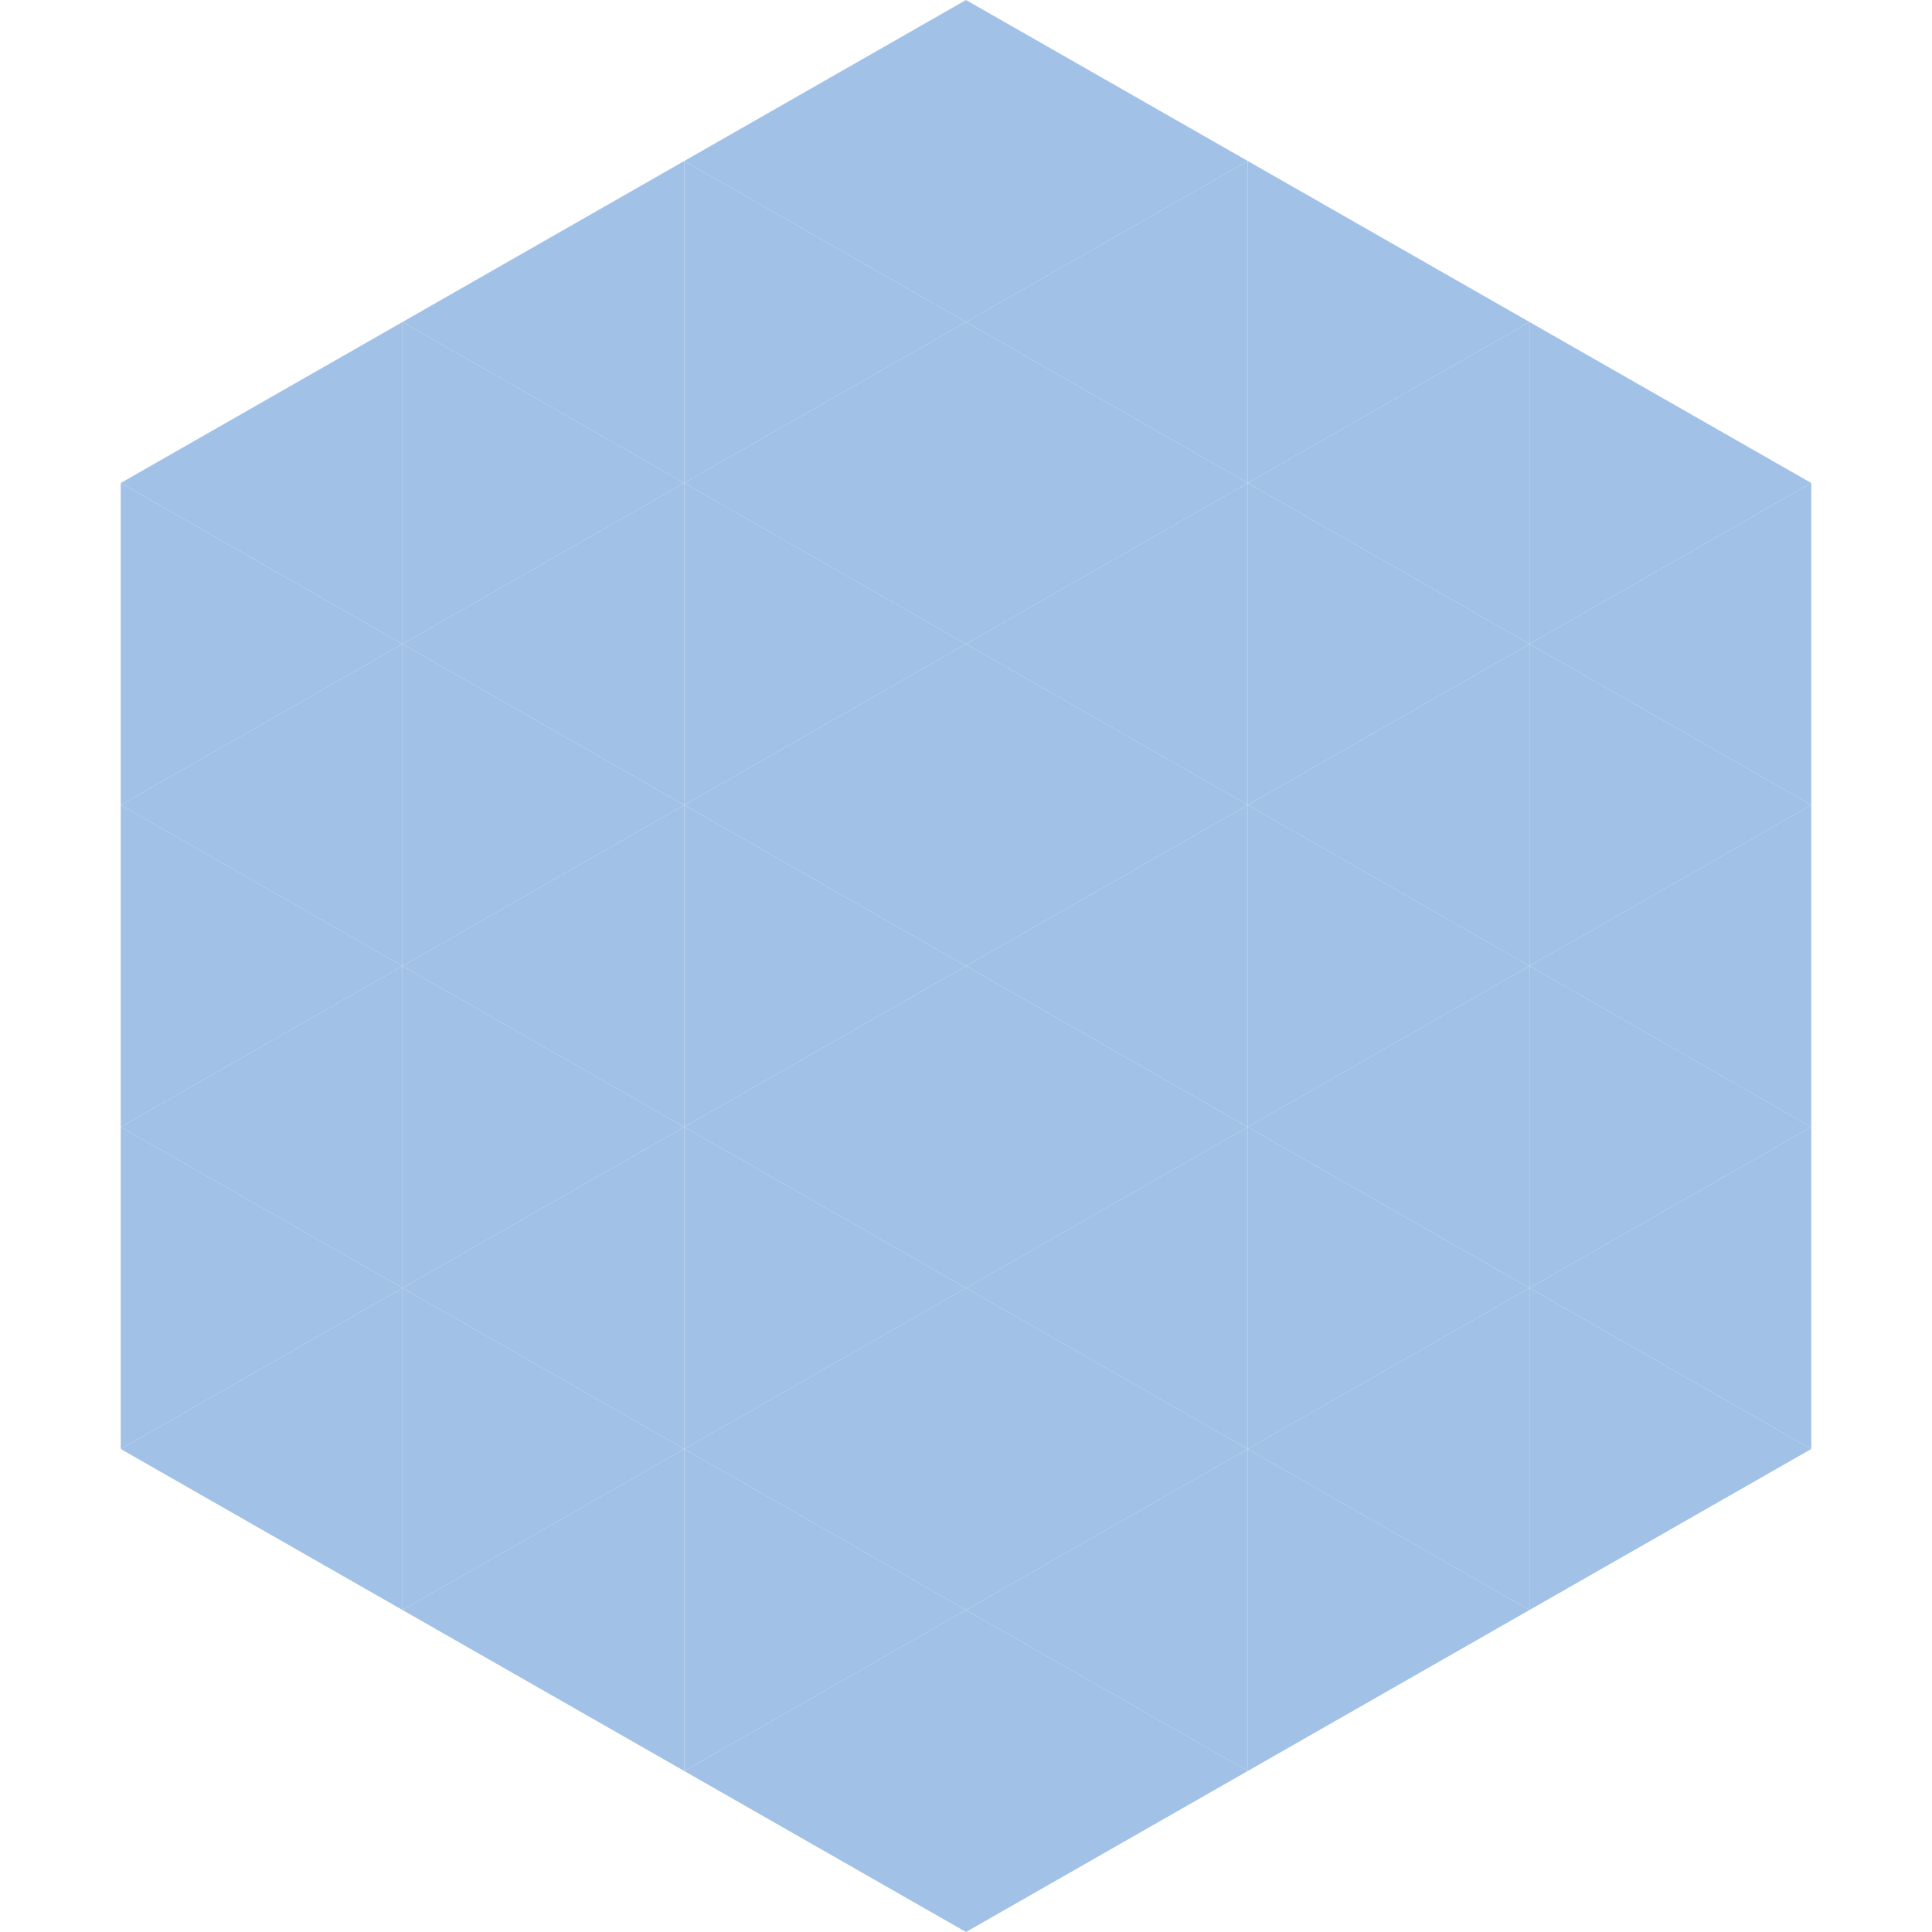 <?xml version="1.0"?>
<!-- Generated by SVGo -->
<svg width="240" height="240"
     xmlns="http://www.w3.org/2000/svg"
     xmlns:xlink="http://www.w3.org/1999/xlink">
<polygon points="50,40 15,60 50,80" style="fill:rgb(162,193,230)" />
<polygon points="190,40 225,60 190,80" style="fill:rgb(162,193,230)" />
<polygon points="15,60 50,80 15,100" style="fill:rgb(162,193,230)" />
<polygon points="225,60 190,80 225,100" style="fill:rgb(162,193,230)" />
<polygon points="50,80 15,100 50,120" style="fill:rgb(162,193,230)" />
<polygon points="190,80 225,100 190,120" style="fill:rgb(162,193,230)" />
<polygon points="15,100 50,120 15,140" style="fill:rgb(162,193,230)" />
<polygon points="225,100 190,120 225,140" style="fill:rgb(162,193,230)" />
<polygon points="50,120 15,140 50,160" style="fill:rgb(162,193,230)" />
<polygon points="190,120 225,140 190,160" style="fill:rgb(162,193,230)" />
<polygon points="15,140 50,160 15,180" style="fill:rgb(162,193,230)" />
<polygon points="225,140 190,160 225,180" style="fill:rgb(162,193,230)" />
<polygon points="50,160 15,180 50,200" style="fill:rgb(162,193,230)" />
<polygon points="190,160 225,180 190,200" style="fill:rgb(162,193,230)" />
<polygon points="15,180 50,200 15,220" style="fill:rgb(255,255,255); fill-opacity:0" />
<polygon points="225,180 190,200 225,220" style="fill:rgb(255,255,255); fill-opacity:0" />
<polygon points="50,0 85,20 50,40" style="fill:rgb(255,255,255); fill-opacity:0" />
<polygon points="190,0 155,20 190,40" style="fill:rgb(255,255,255); fill-opacity:0" />
<polygon points="85,20 50,40 85,60" style="fill:rgb(162,193,230)" />
<polygon points="155,20 190,40 155,60" style="fill:rgb(162,193,230)" />
<polygon points="50,40 85,60 50,80" style="fill:rgb(162,193,230)" />
<polygon points="190,40 155,60 190,80" style="fill:rgb(162,193,230)" />
<polygon points="85,60 50,80 85,100" style="fill:rgb(162,193,230)" />
<polygon points="155,60 190,80 155,100" style="fill:rgb(162,193,230)" />
<polygon points="50,80 85,100 50,120" style="fill:rgb(162,193,230)" />
<polygon points="190,80 155,100 190,120" style="fill:rgb(162,193,230)" />
<polygon points="85,100 50,120 85,140" style="fill:rgb(162,193,230)" />
<polygon points="155,100 190,120 155,140" style="fill:rgb(162,193,230)" />
<polygon points="50,120 85,140 50,160" style="fill:rgb(162,193,230)" />
<polygon points="190,120 155,140 190,160" style="fill:rgb(162,193,230)" />
<polygon points="85,140 50,160 85,180" style="fill:rgb(162,193,230)" />
<polygon points="155,140 190,160 155,180" style="fill:rgb(162,193,230)" />
<polygon points="50,160 85,180 50,200" style="fill:rgb(162,193,230)" />
<polygon points="190,160 155,180 190,200" style="fill:rgb(162,193,230)" />
<polygon points="85,180 50,200 85,220" style="fill:rgb(162,193,230)" />
<polygon points="155,180 190,200 155,220" style="fill:rgb(162,193,230)" />
<polygon points="120,0 85,20 120,40" style="fill:rgb(162,193,230)" />
<polygon points="120,0 155,20 120,40" style="fill:rgb(162,193,230)" />
<polygon points="85,20 120,40 85,60" style="fill:rgb(162,193,230)" />
<polygon points="155,20 120,40 155,60" style="fill:rgb(162,193,230)" />
<polygon points="120,40 85,60 120,80" style="fill:rgb(162,193,230)" />
<polygon points="120,40 155,60 120,80" style="fill:rgb(162,193,230)" />
<polygon points="85,60 120,80 85,100" style="fill:rgb(162,193,230)" />
<polygon points="155,60 120,80 155,100" style="fill:rgb(162,193,230)" />
<polygon points="120,80 85,100 120,120" style="fill:rgb(162,193,230)" />
<polygon points="120,80 155,100 120,120" style="fill:rgb(162,193,230)" />
<polygon points="85,100 120,120 85,140" style="fill:rgb(162,193,230)" />
<polygon points="155,100 120,120 155,140" style="fill:rgb(162,193,230)" />
<polygon points="120,120 85,140 120,160" style="fill:rgb(162,193,230)" />
<polygon points="120,120 155,140 120,160" style="fill:rgb(162,193,230)" />
<polygon points="85,140 120,160 85,180" style="fill:rgb(162,193,230)" />
<polygon points="155,140 120,160 155,180" style="fill:rgb(162,193,230)" />
<polygon points="120,160 85,180 120,200" style="fill:rgb(162,193,230)" />
<polygon points="120,160 155,180 120,200" style="fill:rgb(162,193,230)" />
<polygon points="85,180 120,200 85,220" style="fill:rgb(162,193,230)" />
<polygon points="155,180 120,200 155,220" style="fill:rgb(162,193,230)" />
<polygon points="120,200 85,220 120,240" style="fill:rgb(162,193,230)" />
<polygon points="120,200 155,220 120,240" style="fill:rgb(162,193,230)" />
<polygon points="85,220 120,240 85,260" style="fill:rgb(255,255,255); fill-opacity:0" />
<polygon points="155,220 120,240 155,260" style="fill:rgb(255,255,255); fill-opacity:0" />
</svg>
